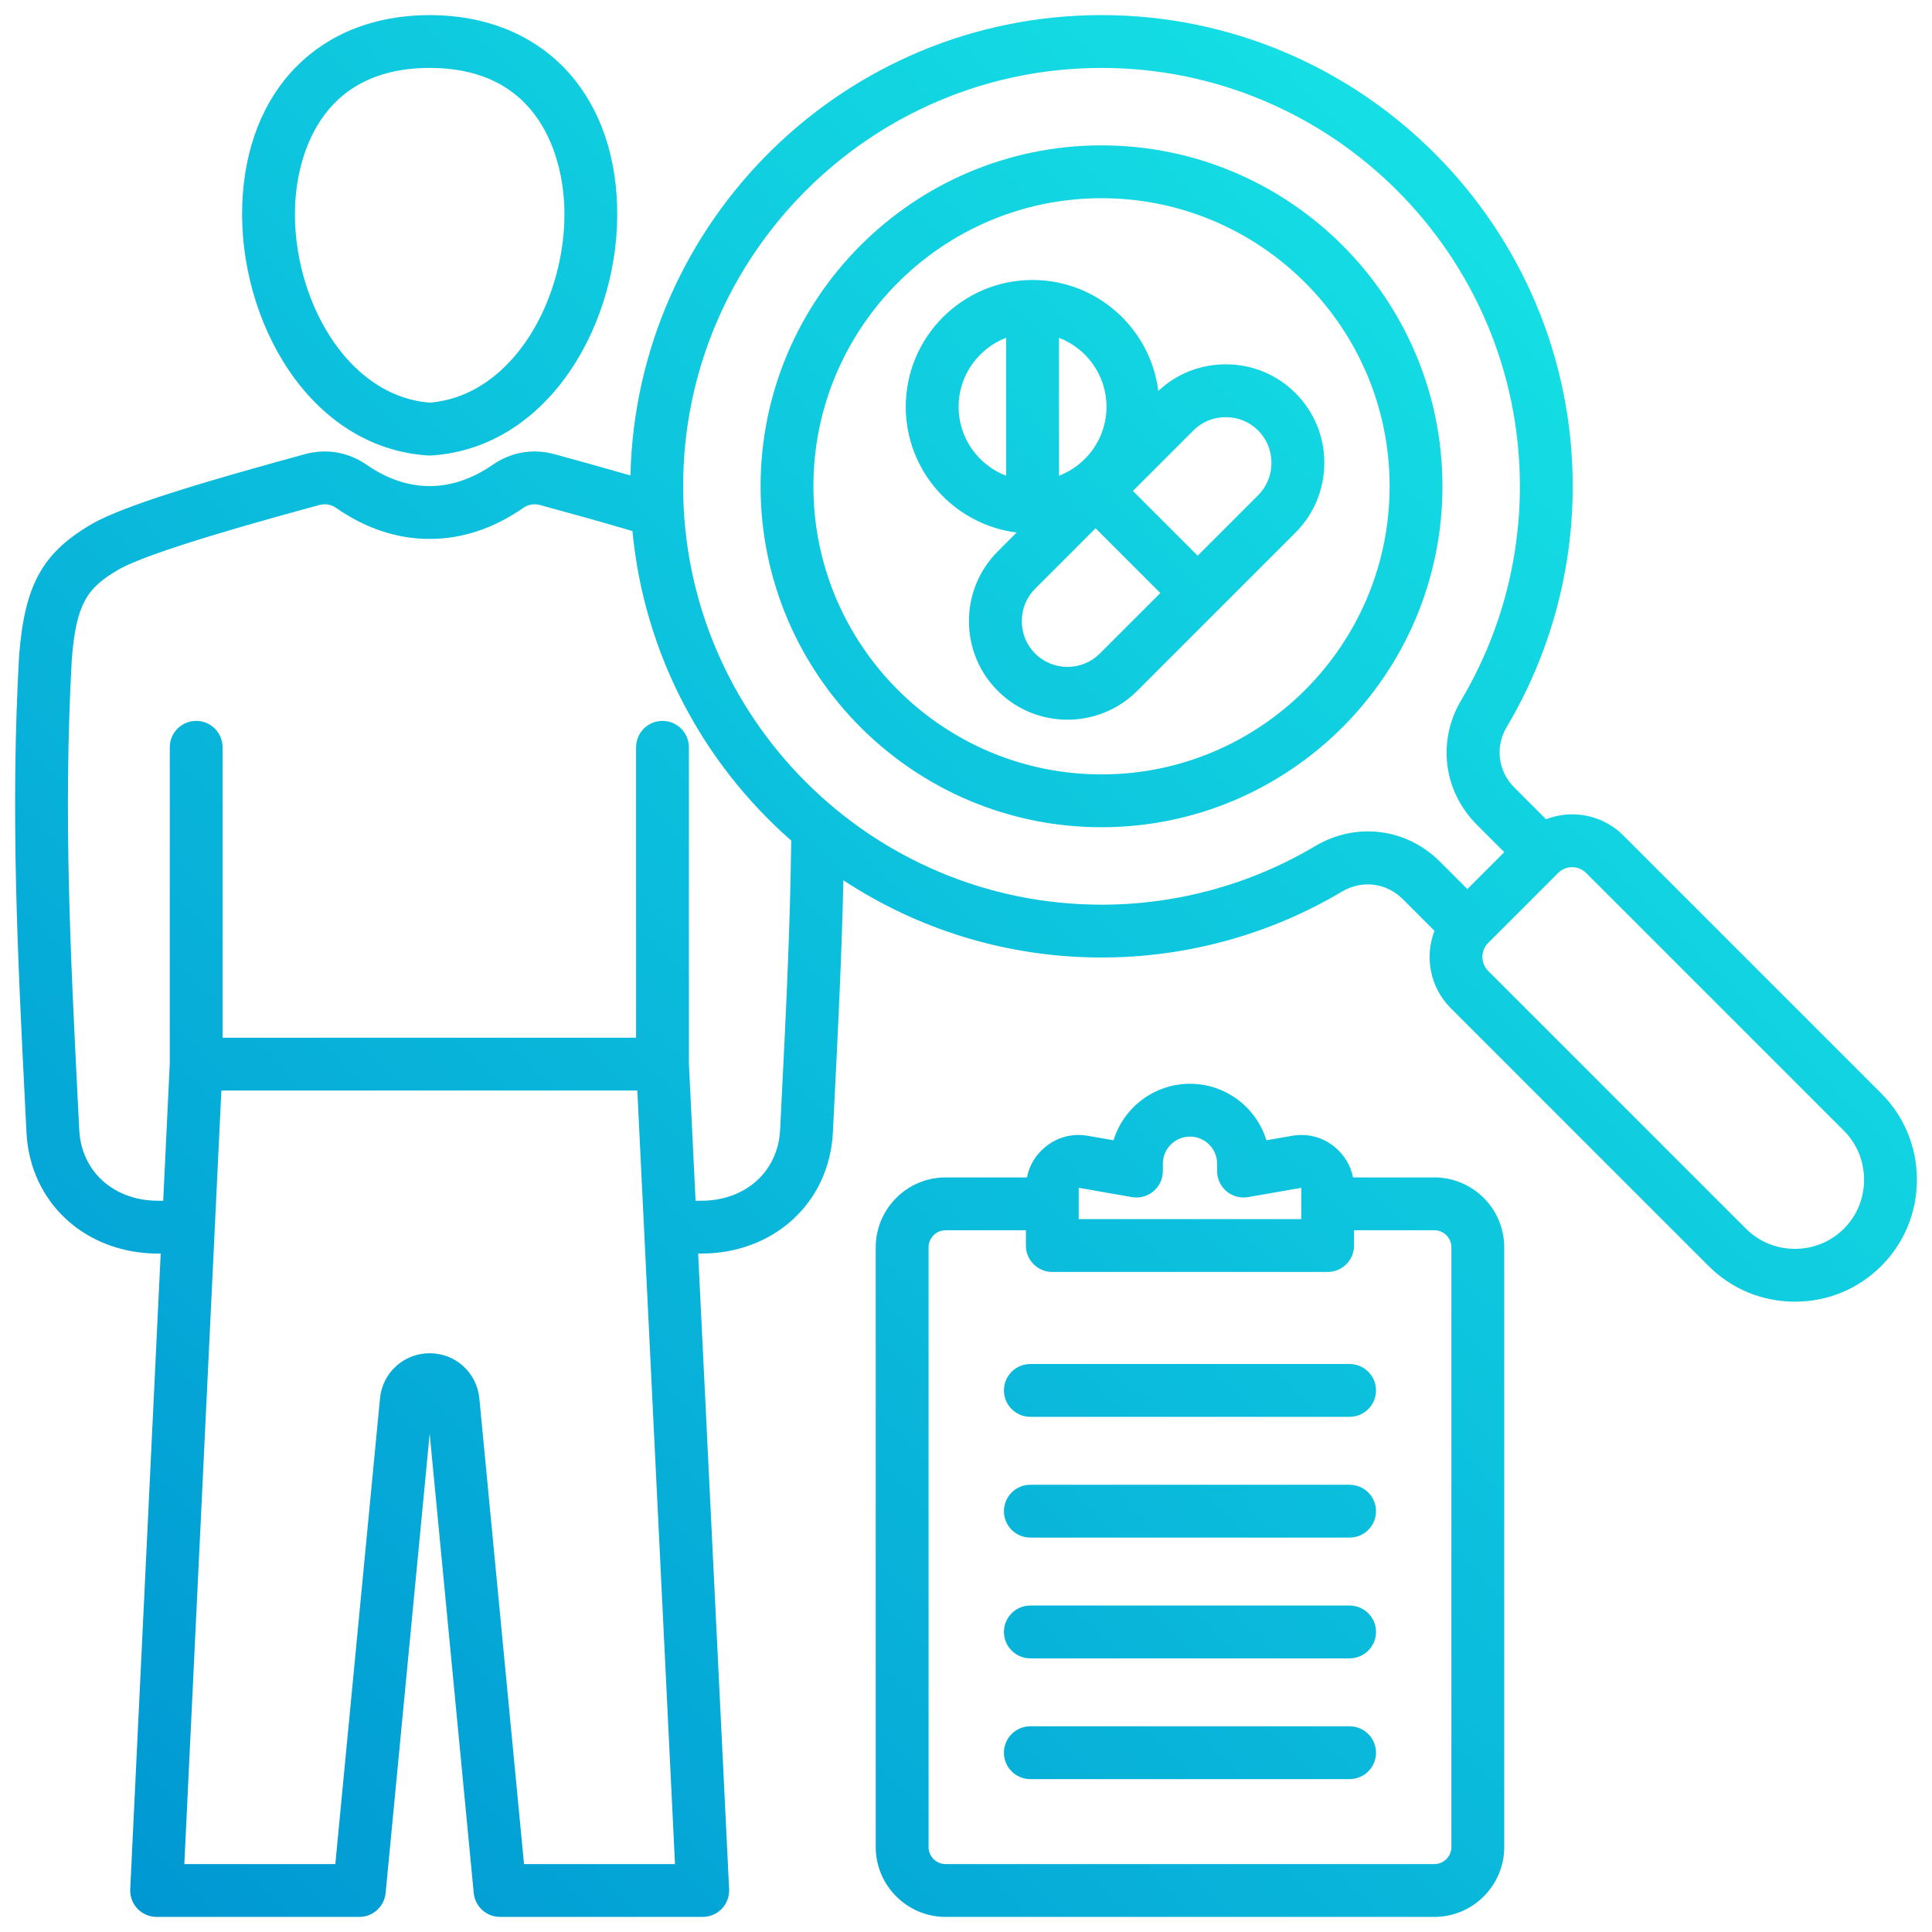<svg xmlns="http://www.w3.org/2000/svg" xmlns:xlink="http://www.w3.org/1999/xlink" id="Layer_1" viewBox="0 0 512 512" data-name="Layer 1"><linearGradient id="linear-gradient" gradientUnits="userSpaceOnUse" x1="13.293" x2="417.769" y1="482.688" y2="78.212"><stop offset="0" stop-color="#0098d3"></stop><stop offset="1" stop-color="#15dfe4"></stop></linearGradient><path d="m113.415 120.706c.151.01.302.015.453.015s.302-.005.453-.015c31.663-2.054 50.204-35.992 49.223-66.258-.993-30.646-20.492-50.448-49.676-50.448s-48.683 19.802-49.676 50.448c-.98 30.266 17.56 64.204 49.223 66.258zm-35.23-65.805c.28-8.656 3.682-36.901 35.683-36.901s35.403 28.245 35.684 36.901c.768 23.69-13.372 50.014-35.684 51.801-22.311-1.787-36.451-28.11-35.683-51.801zm213.729-16.377c-49.819 0-90.351 40.531-90.351 90.351s40.531 90.351 90.351 90.351 90.351-40.531 90.351-90.351-40.531-90.351-90.351-90.351zm0 166.701c-42.1 0-76.351-34.251-76.351-76.351s34.25-76.351 76.351-76.351 76.351 34.251 76.351 76.351-34.25 76.351-76.351 76.351zm206.637 84.531-68.319-68.319c-3.626-3.627-8.456-5.624-13.599-5.624-2.406 0-4.738.454-6.916 1.291l-8.395-8.395c-4.343-4.343-5.151-10.807-2.011-16.085 11.435-19.224 17.479-41.268 17.479-63.749 0-68.856-56.019-124.875-124.875-124.875-67.895 0-123.305 54.467-124.838 122-6.897-1.997-13.879-3.926-20.147-5.639-5.685-1.551-11.482-.56-16.328 2.793-5.43 3.759-11.051 5.664-16.719 5.664-.011 0-.024 0-.035 0-5.658 0-11.279-1.905-16.71-5.665-4.845-3.352-10.645-4.343-16.328-2.792-24.23 6.62-47.859 13.454-56.62 18.591-13.04 7.646-17.691 16.149-19.14 34.995-.004.05-.007.101-.01.151-2.275 41.313-.376 79.1 1.635 119.104l.347 6.925c.928 18.592 15.613 32.085 34.917 32.085h.644l-8.068 168.452c-.091 1.912.604 3.779 1.925 5.165s3.152 2.17 5.067 2.17h53.719c3.607 0 6.624-2.741 6.968-6.331l11.677-121.706 11.676 121.706c.345 3.59 3.361 6.331 6.968 6.331h53.719c1.916 0 3.748-.785 5.069-2.172 1.321-1.388 2.016-3.255 1.923-5.169l-8.204-168.446h.78c19.303 0 33.988-13.493 34.917-32.085l.348-6.929c1.033-20.546 2.009-40.165 2.439-59.909 19.663 12.926 43.172 20.46 68.411 20.46 22.482 0 44.526-6.044 63.749-17.479 5.278-3.141 11.743-2.33 16.084 2.01l8.396 8.397c-2.641 6.879-1.206 14.977 4.332 20.515l68.32 68.318c6.091 6.092 14.216 9.446 22.878 9.446s16.786-3.354 22.877-9.445c6.091-6.092 9.446-14.216 9.446-22.878 0-8.661-3.355-16.786-9.446-22.878zm-359.678 204.244-11.84-123.415c-.654-6.82-6.313-11.963-13.164-11.963s-12.512 5.143-13.165 11.962l-11.84 123.416h-40.016l9.818-204.995h110.232l9.984 204.995h-40.01zm68.208-201.504-.348 6.934c-.553 11.06-9.161 18.783-20.934 18.783h-1.461l-1.772-36.38v-83.793c0-3.866-3.133-7-6.999-7s-7 3.134-7 7v76.965h-109.574v-76.965c0-3.866-3.134-7-7-7s-7 3.134-7 7v83.797s-1.742 36.376-1.742 36.376h-1.314c-11.773 0-20.382-7.724-20.934-18.782l-.348-6.93c-1.99-39.603-3.871-77.007-1.643-117.556 1.161-14.99 4.084-19.124 12.257-23.916 8.366-4.905 39.803-13.495 53.227-17.162 1.721-.471 3.206-.218 4.673.799 7.815 5.41 16.117 8.152 24.667 8.152h.056c8.559 0 16.862-2.743 24.676-8.151 1.467-1.016 2.953-1.27 4.673-.8 7.567 2.067 16.176 4.449 24.367 6.876 3.087 32.589 18.748 61.567 42.069 82.02-.256 23.016-1.388 45.74-2.594 69.733zm141.425-68.257c-17.059 10.147-36.627 15.511-56.592 15.511-61.137 0-110.875-49.738-110.875-110.875s49.738-110.875 110.875-110.875 110.875 49.738 110.875 110.875c0 19.963-5.364 39.532-15.512 56.592-6.469 10.875-4.804 24.194 4.144 33.143l7.22 7.219-9.774 9.774-7.22-7.221c-8.947-8.945-22.267-10.611-33.141-4.143zm140.146 101.374c-3.447 3.446-8.056 5.345-12.978 5.345s-9.531-1.897-12.978-5.346l-68.32-68.319c-.982-.981-1.522-2.295-1.522-3.699s.541-2.718 1.522-3.699l18.558-18.558c.982-.982 2.295-1.523 3.699-1.523s2.717.541 3.699 1.523l68.32 68.32c3.447 3.446 5.346 8.056 5.346 12.978s-1.898 9.531-5.346 12.979zm-145.327-221.435c-4.921-4.921-11.485-7.632-18.48-7.632-6.717 0-13.031 2.505-17.88 7.06-2.071-16.553-16.222-29.406-33.327-29.406-18.526 0-33.598 15.072-33.598 33.599 0 17.096 12.839 31.241 29.381 33.323l-5.002 5.002c-4.921 4.922-7.632 11.484-7.632 18.48s2.71 13.56 7.632 18.481c5.095 5.095 11.788 7.642 18.48 7.642s13.385-2.547 18.48-7.642l41.946-41.946c4.921-4.922 7.632-11.485 7.632-18.481s-2.71-13.559-7.632-18.48zm-50.09 3.621c0 8.338-5.243 15.457-12.598 18.283v-36.567c7.355 2.826 12.598 9.946 12.598 18.284zm-39.196 0c0-8.338 5.243-15.458 12.598-18.284v36.567c-7.355-2.826-12.598-9.945-12.598-18.283zm37.44 65.387c-4.732 4.732-12.431 4.731-17.162 0-2.277-2.277-3.531-5.325-3.531-8.582s1.254-6.304 3.531-8.58l16.024-16.024 17.162 17.162-16.023 16.023zm41.946-41.946-16.024 16.024-17.162-17.162 16.023-16.024c2.277-2.277 5.325-3.531 8.581-3.531s6.304 1.255 8.581 3.532c2.277 2.276 3.531 5.324 3.531 8.58s-1.254 6.305-3.531 8.581zm46.687 180.79h-21.546c-.608-3.095-2.224-5.859-4.721-7.956-3.225-2.711-7.289-3.803-11.434-3.078l-6.793 1.188c-2.663-8.659-10.738-14.972-20.26-14.972s-17.596 6.312-20.259 14.972l-6.794-1.188c-4.149-.727-8.209.368-11.433 3.077-2.498 2.098-4.114 4.862-4.721 7.957h-21.546c-10.216 0-18.528 8.312-18.528 18.527v158.916c0 10.216 8.312 18.527 18.528 18.527h129.507c10.216 0 18.528-8.312 18.528-18.527v-158.916c0-10.216-8.312-18.527-18.528-18.527zm-94.236 2.77c.006-.004.011-.009.017-.014h.003l14.068 2.459c2.034.356 4.125-.207 5.708-1.536 1.583-1.33 2.497-3.292 2.497-5.359v-1.949c0-3.964 3.226-7.189 7.19-7.189s7.19 3.226 7.19 7.189v1.949c0 2.067.914 4.029 2.497 5.359 1.582 1.329 3.673 1.893 5.708 1.536l14.076-2.455c.005.005.011.009.017.014v8.273h-58.973l.002-8.278zm98.764 174.674c0 2.496-2.031 4.527-4.528 4.527h-129.507c-2.497 0-4.528-2.031-4.528-4.527v-158.916c0-2.496 2.031-4.527 4.528-4.527h21.266v4.048c0 3.866 3.134 7 7 7h72.975c3.866 0 7-3.134 7-7v-4.048h21.266c2.497 0 4.528 2.031 4.528 4.527zm-19.978-56.992c0 3.866-3.134 7-7 7h-84.608c-3.866 0-7-3.134-7-7s3.134-7 7-7h84.608c3.866 0 7 3.134 7 7zm0-64.007c0 3.866-3.134 7-7 7h-84.608c-3.866 0-7-3.134-7-7s3.134-7 7-7h84.608c3.866 0 7 3.134 7 7zm0 32.004c0 3.866-3.134 7-7 7h-84.608c-3.866 0-7-3.134-7-7s3.134-7 7-7h84.608c3.866 0 7 3.134 7 7zm0 64.007c0 3.866-3.134 7-7 7h-84.608c-3.866 0-7-3.134-7-7s3.134-7 7-7h84.608c3.866 0 7 3.134 7 7z" fill="url(#linear-gradient)"></path></svg>